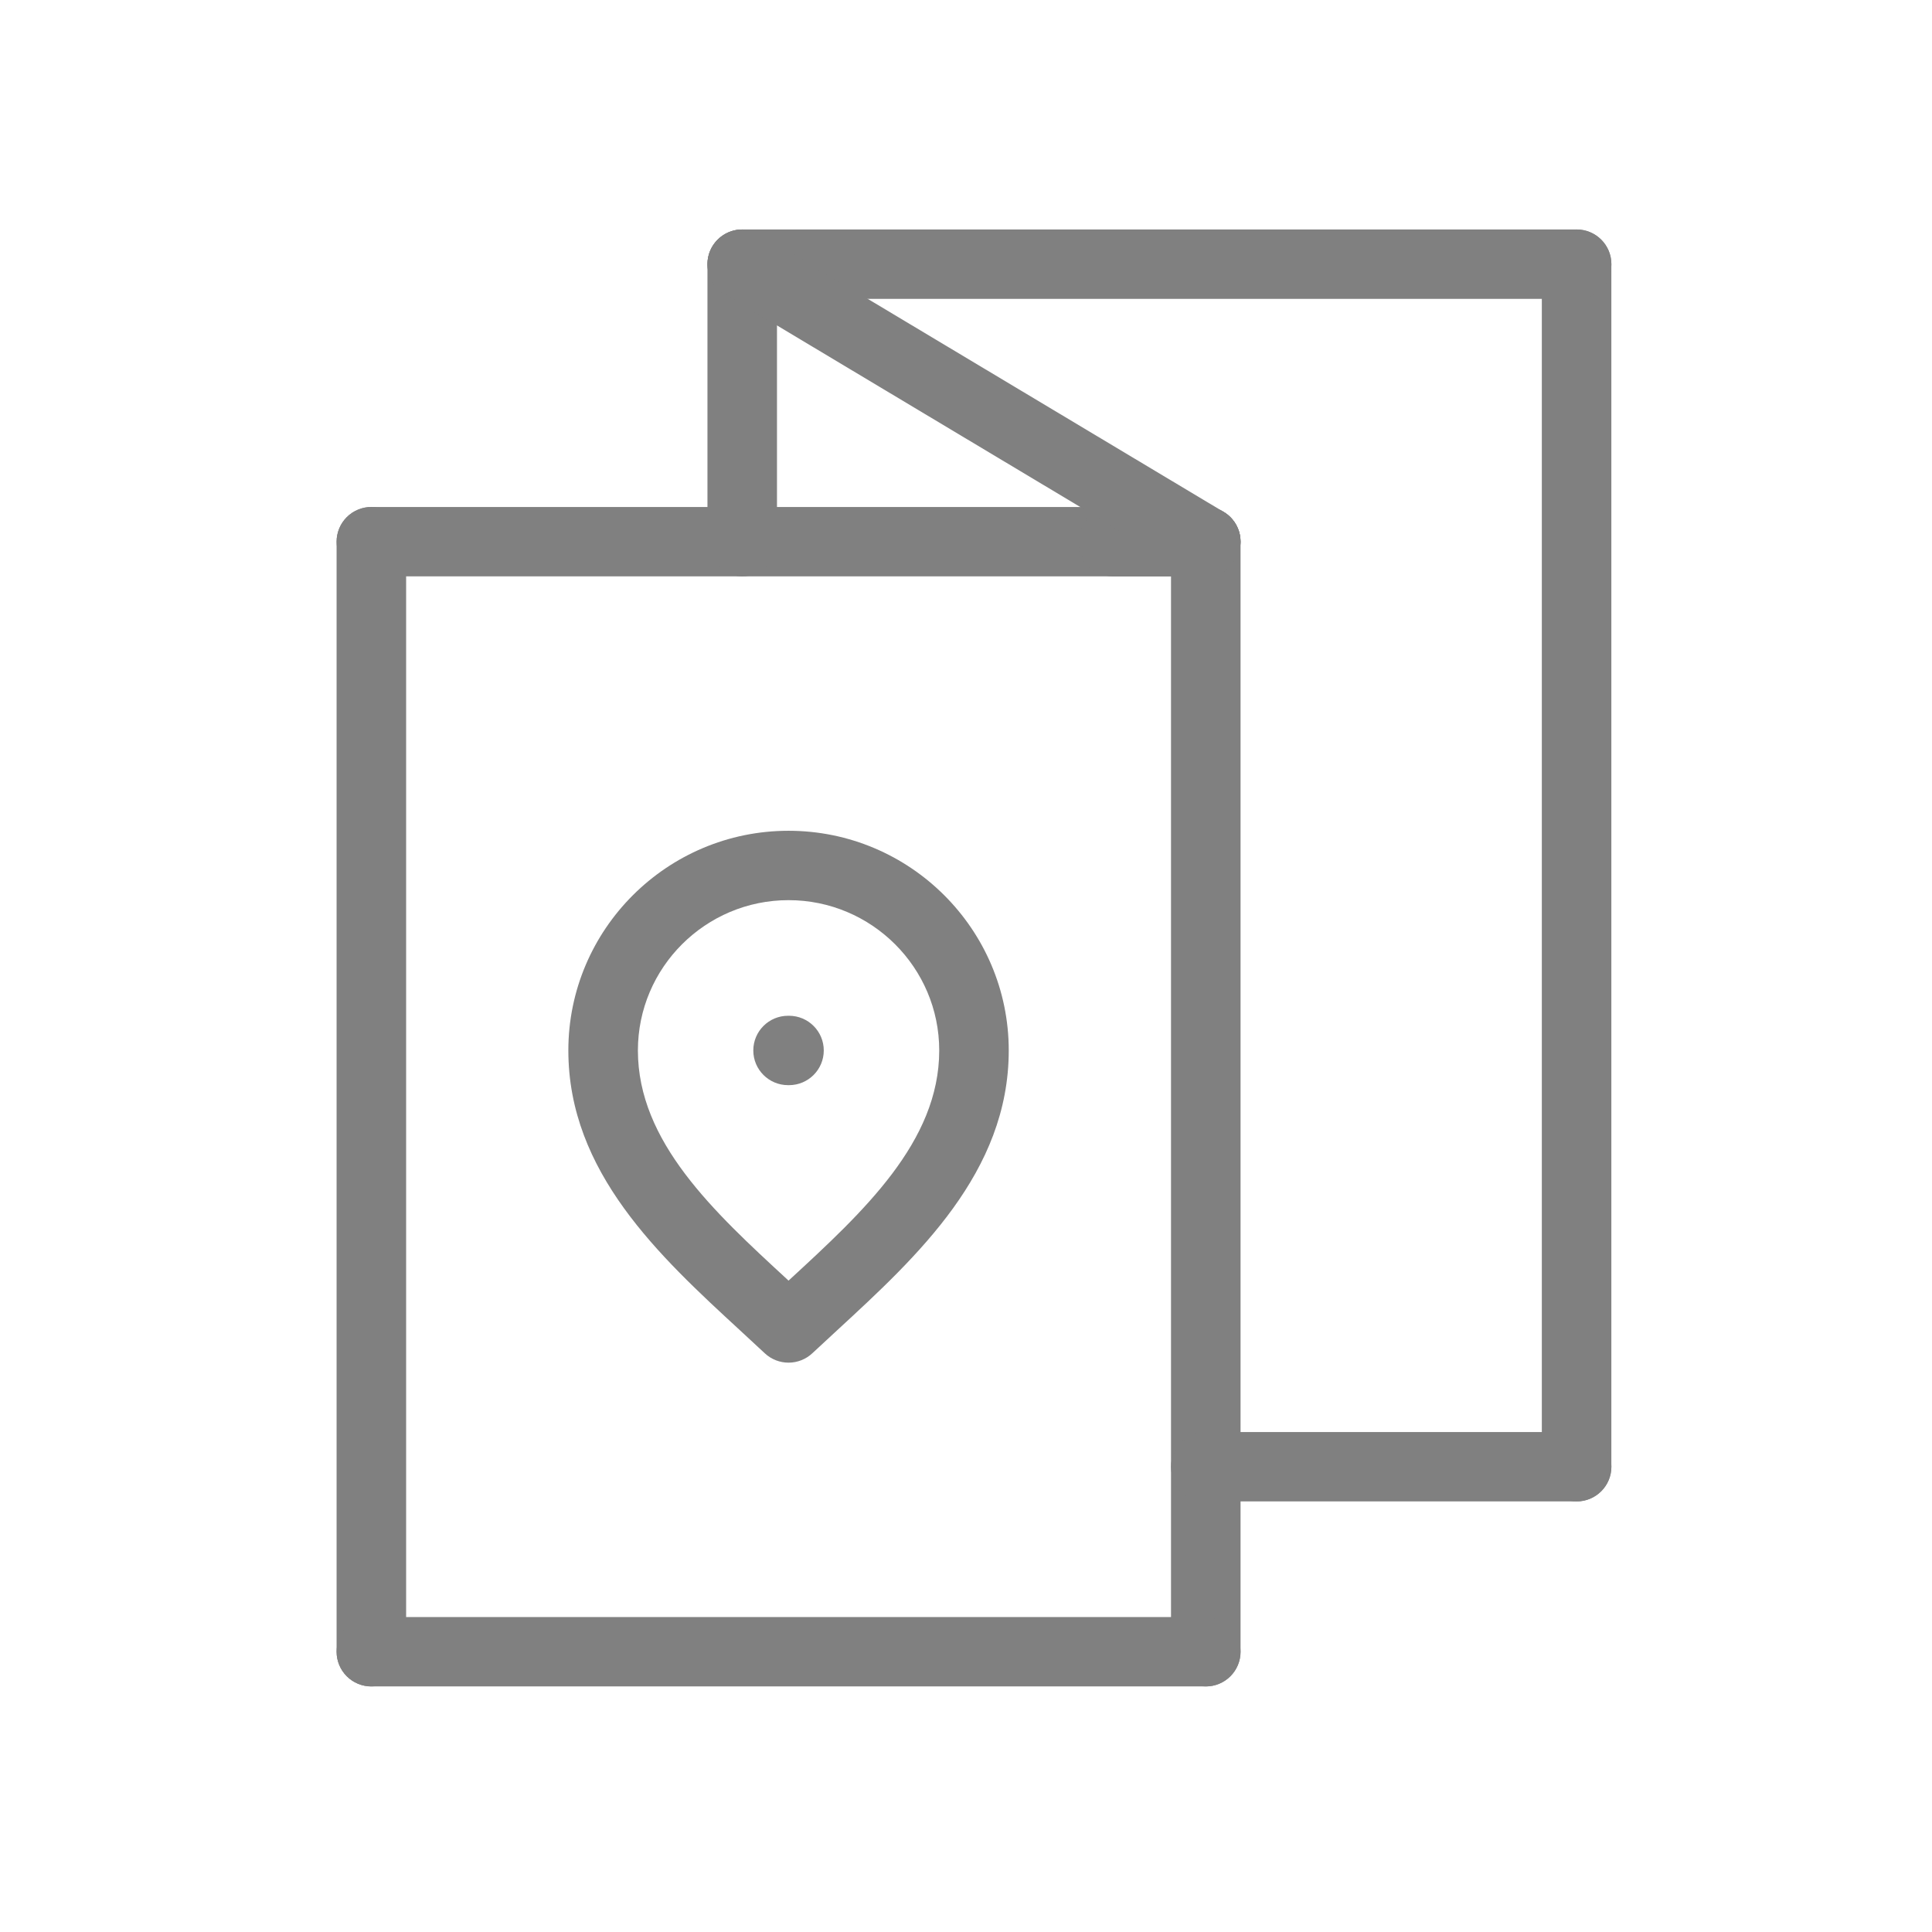 <?xml version="1.0" encoding="UTF-8"?> <svg xmlns="http://www.w3.org/2000/svg" width="120" height="120" viewBox="0 0 120 120" fill="none"><path d="M48.978 84.637C48.447 84.637 47.914 84.442 47.499 84.052C46.992 83.578 46.483 83.106 45.971 82.636C40.97 78.03 35.301 72.809 35.301 65.246C35.301 57.722 41.436 51.601 48.978 51.601C56.519 51.601 62.655 57.722 62.655 65.246C62.655 72.808 56.986 78.029 51.986 82.636C51.469 83.112 50.957 83.583 50.457 84.052C50.057 84.428 49.528 84.637 48.978 84.637ZM48.978 55.91C43.819 55.91 39.621 60.099 39.621 65.246C39.621 70.922 44.339 75.267 48.901 79.47L48.978 79.542L49.056 79.47C53.618 75.267 58.337 70.922 58.337 65.246C58.337 60.099 54.139 55.91 48.978 55.91Z" fill="#808080"></path><path d="M23.066 104.747C22.782 104.747 22.502 104.692 22.24 104.584C21.978 104.476 21.74 104.317 21.54 104.117C21.339 103.917 21.18 103.679 21.071 103.418C20.962 103.156 20.907 102.875 20.906 102.592V33.645C20.907 33.362 20.963 33.081 21.071 32.82C21.18 32.558 21.339 32.321 21.54 32.12C21.74 31.92 21.978 31.762 22.24 31.654C22.502 31.545 22.782 31.49 23.066 31.49C23.349 31.49 23.63 31.545 23.891 31.653C24.153 31.762 24.391 31.92 24.592 32.12C24.792 32.32 24.951 32.558 25.06 32.82C25.169 33.081 25.225 33.362 25.225 33.645V102.592C25.225 102.875 25.169 103.156 25.06 103.418C24.951 103.679 24.792 103.917 24.592 104.117C24.391 104.317 24.153 104.476 23.891 104.584C23.63 104.692 23.349 104.747 23.066 104.747Z" fill="#808080"></path><path d="M74.894 104.747C74.611 104.747 74.33 104.692 74.068 104.584C73.806 104.476 73.568 104.317 73.368 104.117C73.167 103.917 73.008 103.679 72.899 103.418C72.791 103.156 72.735 102.875 72.734 102.592V33.645C72.734 32.455 73.701 31.49 74.894 31.49C76.087 31.49 77.053 32.455 77.053 33.645V102.592C77.053 103.783 76.086 104.747 74.894 104.747Z" fill="#808080"></path><path d="M74.894 104.747H23.066C22.782 104.748 22.502 104.692 22.24 104.584C21.978 104.476 21.74 104.317 21.54 104.117C21.339 103.917 21.18 103.679 21.071 103.418C20.962 103.156 20.907 102.876 20.906 102.592C20.907 102.309 20.963 102.029 21.071 101.767C21.18 101.505 21.339 101.268 21.54 101.068C21.74 100.868 21.978 100.709 22.24 100.601C22.502 100.493 22.782 100.438 23.066 100.438H74.894C75.177 100.438 75.457 100.493 75.719 100.601C75.981 100.709 76.219 100.868 76.419 101.068C76.62 101.268 76.779 101.505 76.888 101.767C76.997 102.029 77.053 102.309 77.053 102.592C77.053 102.876 76.997 103.156 76.888 103.418C76.78 103.679 76.621 103.917 76.42 104.117C76.22 104.317 75.982 104.476 75.72 104.584C75.458 104.692 75.177 104.748 74.894 104.747Z" fill="#808080"></path><path d="M74.894 35.8H23.066C22.782 35.8 22.502 35.745 22.24 35.637C21.978 35.529 21.74 35.37 21.54 35.17C21.339 34.97 21.18 34.732 21.071 34.471C20.962 34.209 20.907 33.928 20.906 33.645C20.907 33.362 20.963 33.081 21.071 32.82C21.18 32.558 21.339 32.321 21.54 32.12C21.74 31.92 21.978 31.762 22.24 31.654C22.502 31.545 22.782 31.49 23.066 31.49H74.894C75.177 31.49 75.457 31.545 75.719 31.653C75.981 31.762 76.219 31.92 76.42 32.12C76.62 32.32 76.779 32.558 76.888 32.82C76.997 33.081 77.053 33.362 77.053 33.645C77.053 33.928 76.997 34.209 76.888 34.471C76.78 34.732 76.621 34.97 76.42 35.17C76.22 35.37 75.982 35.529 75.72 35.637C75.458 35.745 75.177 35.8 74.894 35.8Z" fill="#808080"></path><path d="M46.101 35.8C45.818 35.8 45.537 35.745 45.275 35.637C45.013 35.529 44.775 35.37 44.575 35.17C44.374 34.97 44.215 34.732 44.106 34.471C43.998 34.209 43.942 33.928 43.941 33.645V16.408C43.941 15.218 44.908 14.253 46.101 14.253C47.294 14.253 48.26 15.218 48.26 16.408V33.645C48.26 33.928 48.204 34.209 48.095 34.471C47.987 34.732 47.828 34.97 47.627 35.17C47.426 35.37 47.188 35.529 46.927 35.637C46.665 35.745 46.384 35.8 46.101 35.8Z" fill="#808080"></path><path d="M97.925 93.256C97.642 93.256 97.361 93.201 97.099 93.093C96.838 92.985 96.6 92.826 96.399 92.626C96.198 92.426 96.039 92.189 95.931 91.927C95.822 91.665 95.766 91.385 95.766 91.102V16.408C95.766 15.218 96.732 14.253 97.925 14.253C99.118 14.253 100.084 15.218 100.084 16.408V91.101C100.084 91.384 100.028 91.665 99.919 91.926C99.811 92.188 99.651 92.426 99.451 92.626C99.251 92.826 99.013 92.984 98.751 93.093C98.489 93.201 98.208 93.256 97.925 93.256Z" fill="#808080"></path><path d="M97.928 93.256H74.894C73.701 93.256 72.734 92.292 72.734 91.102C72.734 89.912 73.701 88.947 74.894 88.947H97.928C99.121 88.947 100.088 89.911 100.088 91.102C100.088 92.292 99.121 93.256 97.928 93.256Z" fill="#808080"></path><path d="M97.929 18.563H46.101C44.908 18.563 43.941 17.599 43.941 16.408C43.941 15.218 44.908 14.253 46.101 14.253H97.929C99.121 14.253 100.088 15.218 100.088 16.408C100.088 17.599 99.122 18.563 97.929 18.563Z" fill="#808080"></path><path d="M74.891 35.8H69.132C68.849 35.8 68.568 35.745 68.306 35.637C68.044 35.529 67.806 35.37 67.606 35.17C67.405 34.97 67.246 34.732 67.138 34.471C67.029 34.209 66.973 33.928 66.973 33.645C66.973 33.362 67.029 33.081 67.138 32.82C67.246 32.558 67.406 32.321 67.606 32.12C67.807 31.92 68.045 31.762 68.306 31.654C68.568 31.545 68.849 31.49 69.132 31.49H74.891C75.174 31.49 75.455 31.545 75.717 31.653C75.978 31.762 76.216 31.92 76.417 32.12C76.618 32.32 76.777 32.558 76.885 32.82C76.994 33.081 77.05 33.362 77.05 33.645C77.05 34.836 76.083 35.8 74.891 35.8Z" fill="#808080"></path><path d="M74.892 35.801C74.502 35.801 74.118 35.694 73.783 35.493L44.99 18.256C44.747 18.111 44.535 17.919 44.366 17.692C44.197 17.465 44.075 17.206 44.006 16.932C43.937 16.657 43.923 16.372 43.965 16.092C44.007 15.812 44.103 15.543 44.249 15.3C44.544 14.809 45.022 14.456 45.578 14.318C46.133 14.179 46.721 14.267 47.212 14.561L76.005 31.797C76.249 31.943 76.46 32.134 76.629 32.362C76.798 32.589 76.921 32.847 76.989 33.122C77.058 33.397 77.072 33.682 77.031 33.962C76.989 34.242 76.892 34.511 76.746 34.754C76.554 35.074 76.282 35.338 75.957 35.522C75.632 35.705 75.266 35.801 74.892 35.801Z" fill="#808080"></path><path d="M49.006 67.401H48.949C47.756 67.401 46.789 66.437 46.789 65.246C46.789 64.056 47.756 63.091 48.949 63.091H49.006C50.199 63.091 51.166 64.056 51.166 65.246C51.166 66.437 50.199 67.401 49.006 67.401Z" fill="#808080"></path></svg> 